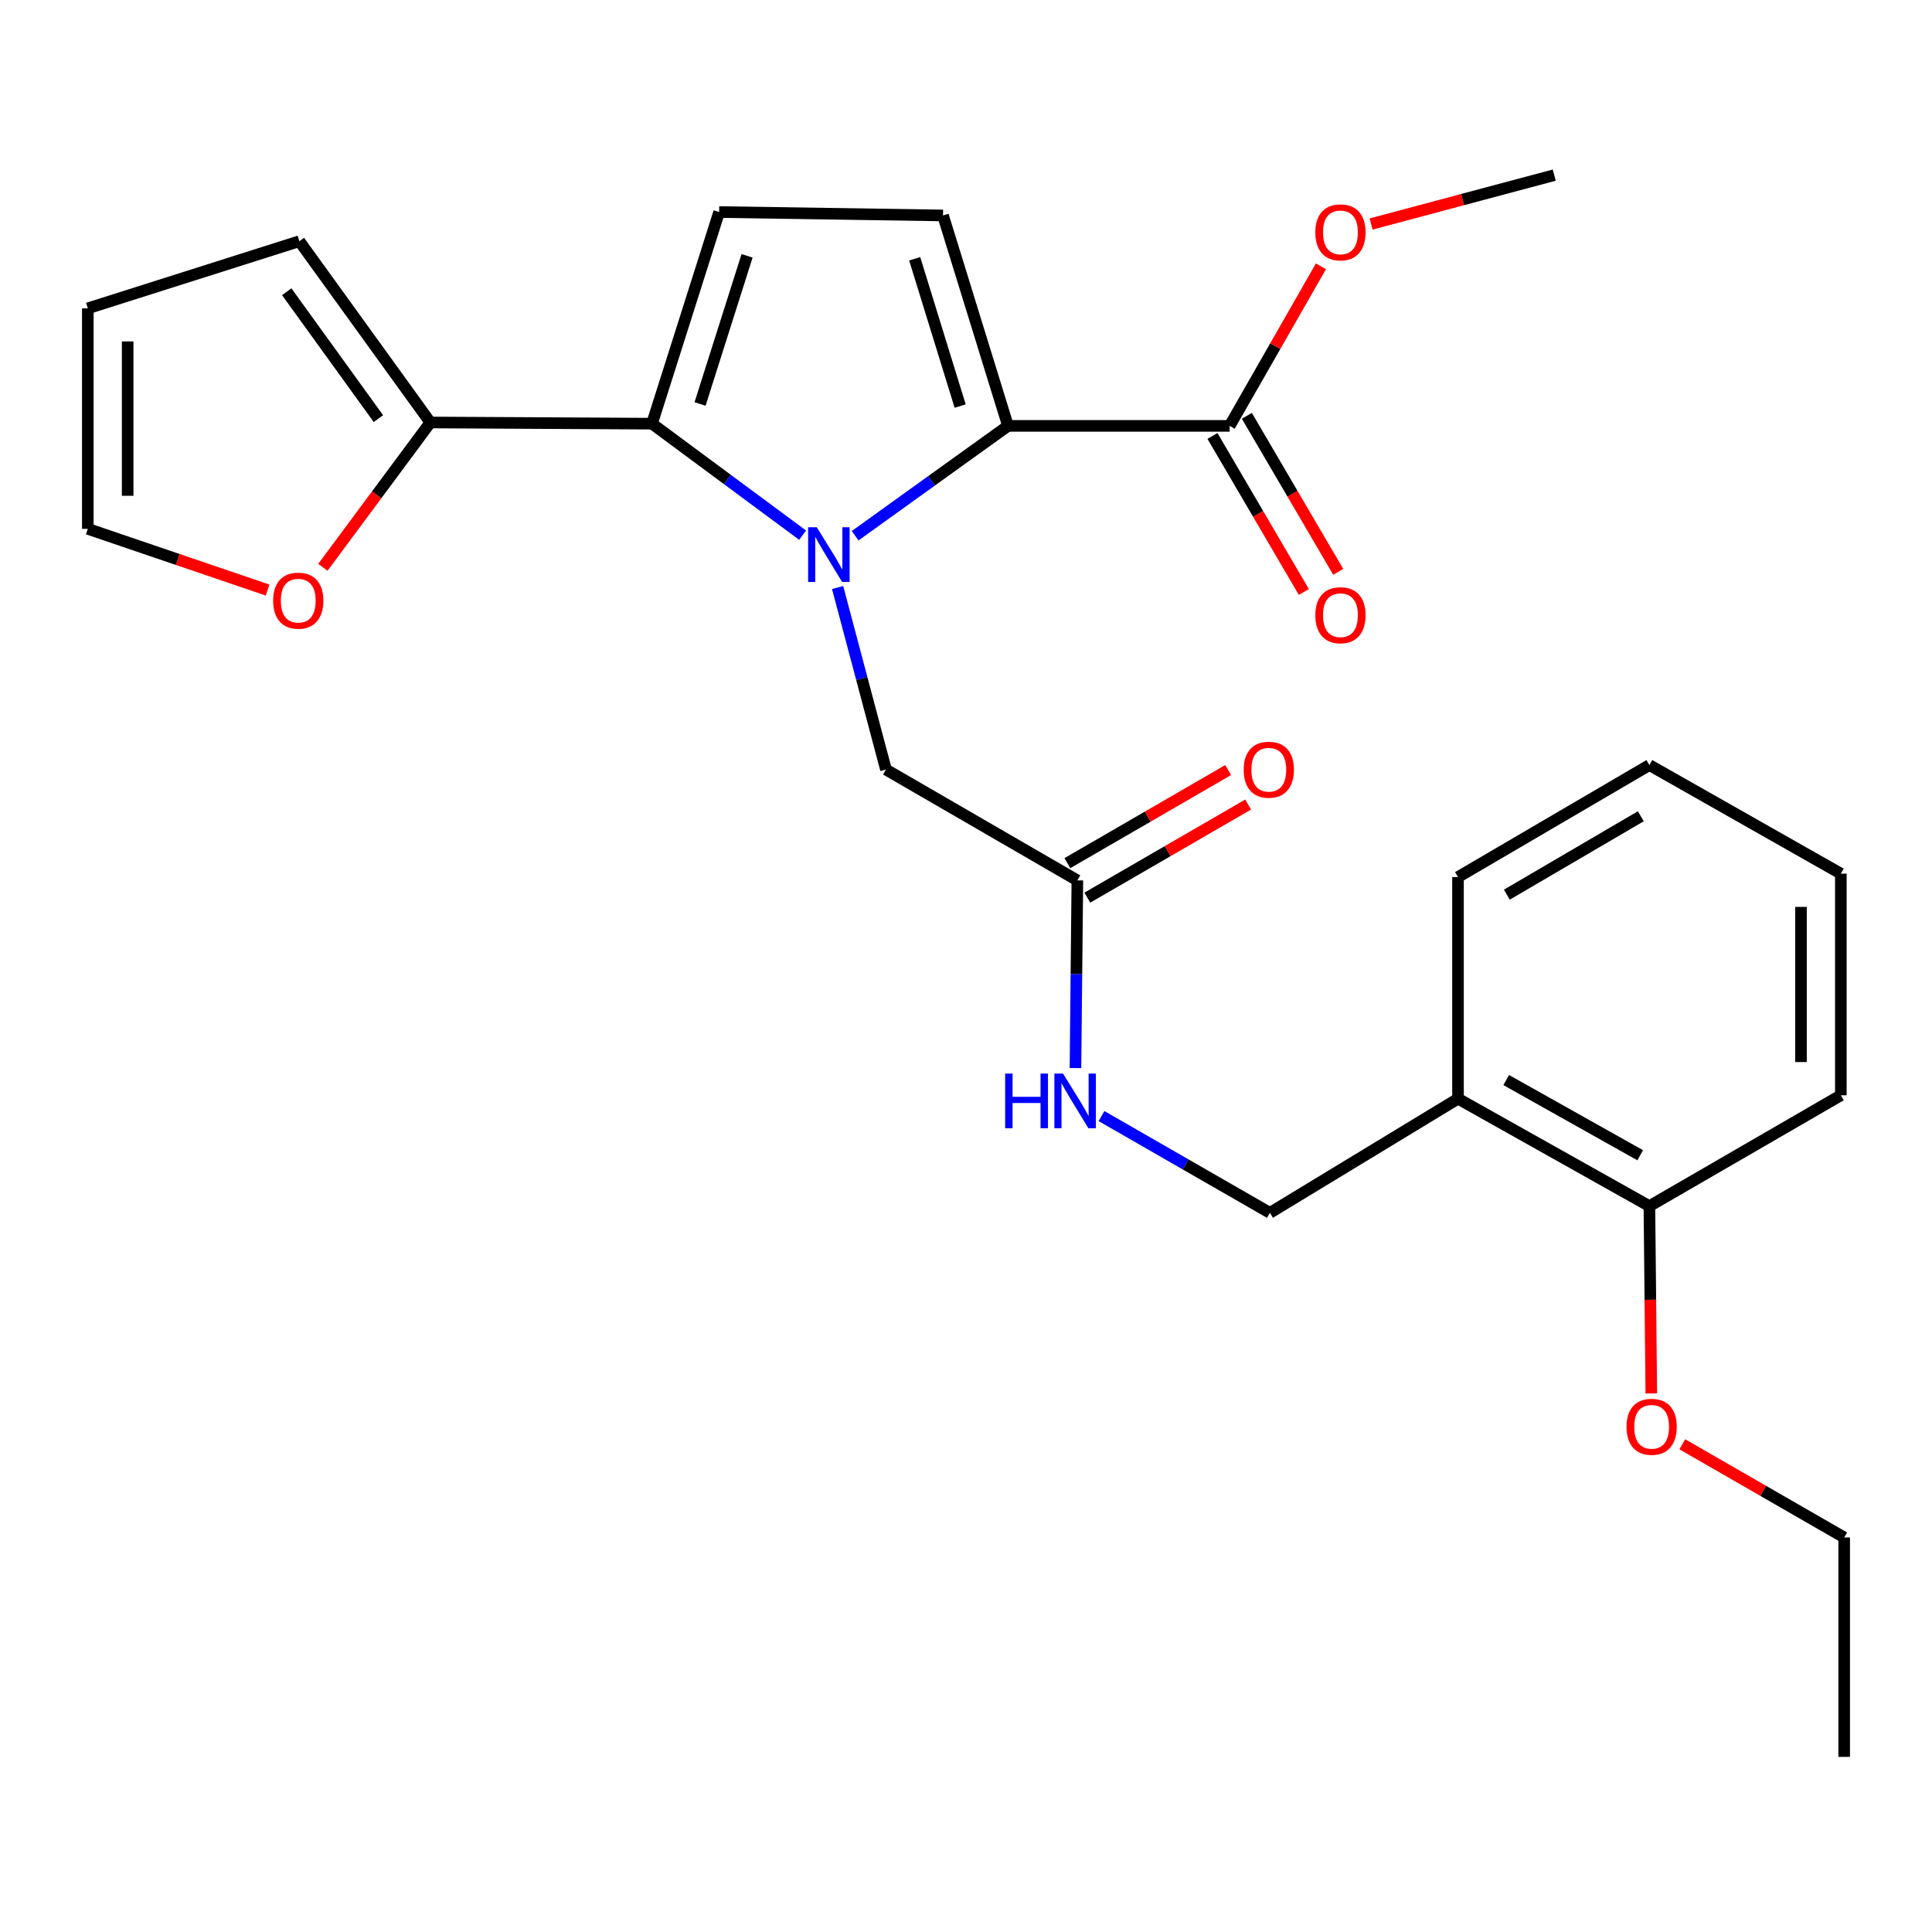 <?xml version='1.0' encoding='iso-8859-1'?>
<svg version='1.1' baseProfile='full'
              xmlns='http://www.w3.org/2000/svg'
                      xmlns:rdkit='http://www.rdkit.org/xml'
                      xmlns:xlink='http://www.w3.org/1999/xlink'
                  xml:space='preserve'
width='1000px' height='1000px' viewBox='0 0 1000 1000'>
<!-- END OF HEADER -->
<rect style='opacity:1.0;fill:#FFFFFF;stroke:none' width='1000' height='1000' x='0' y='0'> </rect>
<path class='bond-0' d='M 415.433,277.004 L 376.453,248.148' style='fill:none;fill-rule:evenodd;stroke:#0000FF;stroke-width:6px;stroke-linecap:butt;stroke-linejoin:miter;stroke-opacity:1' />
<path class='bond-0' d='M 376.453,248.148 L 337.472,219.292' style='fill:none;fill-rule:evenodd;stroke:#000000;stroke-width:6px;stroke-linecap:butt;stroke-linejoin:miter;stroke-opacity:1' />
<path class='bond-1' d='M 442.615,277.294 L 482.177,248.866' style='fill:none;fill-rule:evenodd;stroke:#0000FF;stroke-width:6px;stroke-linecap:butt;stroke-linejoin:miter;stroke-opacity:1' />
<path class='bond-1' d='M 482.177,248.866 L 521.738,220.438' style='fill:none;fill-rule:evenodd;stroke:#000000;stroke-width:6px;stroke-linecap:butt;stroke-linejoin:miter;stroke-opacity:1' />
<path class='bond-6' d='M 433.547,304.101 L 446.061,351.211' style='fill:none;fill-rule:evenodd;stroke:#0000FF;stroke-width:6px;stroke-linecap:butt;stroke-linejoin:miter;stroke-opacity:1' />
<path class='bond-6' d='M 446.061,351.211 L 458.575,398.321' style='fill:none;fill-rule:evenodd;stroke:#000000;stroke-width:6px;stroke-linecap:butt;stroke-linejoin:miter;stroke-opacity:1' />
<path class='bond-3' d='M 337.472,219.292 L 372.229,109.753' style='fill:none;fill-rule:evenodd;stroke:#000000;stroke-width:6px;stroke-linecap:butt;stroke-linejoin:miter;stroke-opacity:1' />
<path class='bond-3' d='M 362.347,209.1 L 386.676,132.422' style='fill:none;fill-rule:evenodd;stroke:#000000;stroke-width:6px;stroke-linecap:butt;stroke-linejoin:miter;stroke-opacity:1' />
<path class='bond-4' d='M 337.472,219.292 L 222.753,218.674' style='fill:none;fill-rule:evenodd;stroke:#000000;stroke-width:6px;stroke-linecap:butt;stroke-linejoin:miter;stroke-opacity:1' />
<path class='bond-2' d='M 521.738,220.438 L 488.105,111.518' style='fill:none;fill-rule:evenodd;stroke:#000000;stroke-width:6px;stroke-linecap:butt;stroke-linejoin:miter;stroke-opacity:1' />
<path class='bond-2' d='M 496.985,210.186 L 473.442,133.941' style='fill:none;fill-rule:evenodd;stroke:#000000;stroke-width:6px;stroke-linecap:butt;stroke-linejoin:miter;stroke-opacity:1' />
<path class='bond-5' d='M 521.738,220.438 L 636.469,220.438' style='fill:none;fill-rule:evenodd;stroke:#000000;stroke-width:6px;stroke-linecap:butt;stroke-linejoin:miter;stroke-opacity:1' />
<path class='bond-27' d='M 488.105,111.518 L 372.229,109.753' style='fill:none;fill-rule:evenodd;stroke:#000000;stroke-width:6px;stroke-linecap:butt;stroke-linejoin:miter;stroke-opacity:1' />
<path class='bond-8' d='M 222.753,218.674 L 194.942,256.152' style='fill:none;fill-rule:evenodd;stroke:#000000;stroke-width:6px;stroke-linecap:butt;stroke-linejoin:miter;stroke-opacity:1' />
<path class='bond-8' d='M 194.942,256.152 L 167.131,293.629' style='fill:none;fill-rule:evenodd;stroke:#FF0000;stroke-width:6px;stroke-linecap:butt;stroke-linejoin:miter;stroke-opacity:1' />
<path class='bond-11' d='M 222.753,218.674 L 154.96,124.845' style='fill:none;fill-rule:evenodd;stroke:#000000;stroke-width:6px;stroke-linecap:butt;stroke-linejoin:miter;stroke-opacity:1' />
<path class='bond-11' d='M 195.865,216.679 L 148.409,150.999' style='fill:none;fill-rule:evenodd;stroke:#000000;stroke-width:6px;stroke-linecap:butt;stroke-linejoin:miter;stroke-opacity:1' />
<path class='bond-13' d='M 627.57,225.651 L 651.217,266.026' style='fill:none;fill-rule:evenodd;stroke:#000000;stroke-width:6px;stroke-linecap:butt;stroke-linejoin:miter;stroke-opacity:1' />
<path class='bond-13' d='M 651.217,266.026 L 674.864,306.402' style='fill:none;fill-rule:evenodd;stroke:#FF0000;stroke-width:6px;stroke-linecap:butt;stroke-linejoin:miter;stroke-opacity:1' />
<path class='bond-13' d='M 645.368,215.226 L 669.016,255.602' style='fill:none;fill-rule:evenodd;stroke:#000000;stroke-width:6px;stroke-linecap:butt;stroke-linejoin:miter;stroke-opacity:1' />
<path class='bond-13' d='M 669.016,255.602 L 692.663,295.978' style='fill:none;fill-rule:evenodd;stroke:#FF0000;stroke-width:6px;stroke-linecap:butt;stroke-linejoin:miter;stroke-opacity:1' />
<path class='bond-18' d='M 636.469,220.438 L 660.093,179.139' style='fill:none;fill-rule:evenodd;stroke:#000000;stroke-width:6px;stroke-linecap:butt;stroke-linejoin:miter;stroke-opacity:1' />
<path class='bond-18' d='M 660.093,179.139 L 683.717,137.839' style='fill:none;fill-rule:evenodd;stroke:#FF0000;stroke-width:6px;stroke-linecap:butt;stroke-linejoin:miter;stroke-opacity:1' />
<path class='bond-7' d='M 458.575,398.321 L 557.64,455.687' style='fill:none;fill-rule:evenodd;stroke:#000000;stroke-width:6px;stroke-linecap:butt;stroke-linejoin:miter;stroke-opacity:1' />
<path class='bond-10' d='M 557.64,455.687 L 557.148,504.253' style='fill:none;fill-rule:evenodd;stroke:#000000;stroke-width:6px;stroke-linecap:butt;stroke-linejoin:miter;stroke-opacity:1' />
<path class='bond-10' d='M 557.148,504.253 L 556.656,552.819' style='fill:none;fill-rule:evenodd;stroke:#0000FF;stroke-width:6px;stroke-linecap:butt;stroke-linejoin:miter;stroke-opacity:1' />
<path class='bond-17' d='M 562.808,464.612 L 604.421,440.521' style='fill:none;fill-rule:evenodd;stroke:#000000;stroke-width:6px;stroke-linecap:butt;stroke-linejoin:miter;stroke-opacity:1' />
<path class='bond-17' d='M 604.421,440.521 L 646.034,416.43' style='fill:none;fill-rule:evenodd;stroke:#FF0000;stroke-width:6px;stroke-linecap:butt;stroke-linejoin:miter;stroke-opacity:1' />
<path class='bond-17' d='M 552.473,446.761 L 594.086,422.67' style='fill:none;fill-rule:evenodd;stroke:#000000;stroke-width:6px;stroke-linecap:butt;stroke-linejoin:miter;stroke-opacity:1' />
<path class='bond-17' d='M 594.086,422.67 L 635.699,398.579' style='fill:none;fill-rule:evenodd;stroke:#FF0000;stroke-width:6px;stroke-linecap:butt;stroke-linejoin:miter;stroke-opacity:1' />
<path class='bond-14' d='M 138.499,305.413 L 91.977,289.574' style='fill:none;fill-rule:evenodd;stroke:#FF0000;stroke-width:6px;stroke-linecap:butt;stroke-linejoin:miter;stroke-opacity:1' />
<path class='bond-14' d='M 91.977,289.574 L 45.455,273.736' style='fill:none;fill-rule:evenodd;stroke:#000000;stroke-width:6px;stroke-linecap:butt;stroke-linejoin:miter;stroke-opacity:1' />
<path class='bond-9' d='M 754.661,568.676 L 657.302,627.771' style='fill:none;fill-rule:evenodd;stroke:#000000;stroke-width:6px;stroke-linecap:butt;stroke-linejoin:miter;stroke-opacity:1' />
<path class='bond-15' d='M 754.661,568.676 L 853.726,624.288' style='fill:none;fill-rule:evenodd;stroke:#000000;stroke-width:6px;stroke-linecap:butt;stroke-linejoin:miter;stroke-opacity:1' />
<path class='bond-15' d='M 779.617,559.031 L 848.963,597.959' style='fill:none;fill-rule:evenodd;stroke:#000000;stroke-width:6px;stroke-linecap:butt;stroke-linejoin:miter;stroke-opacity:1' />
<path class='bond-20' d='M 754.661,568.676 L 754.661,453.968' style='fill:none;fill-rule:evenodd;stroke:#000000;stroke-width:6px;stroke-linecap:butt;stroke-linejoin:miter;stroke-opacity:1' />
<path class='bond-12' d='M 570.13,577.676 L 613.716,602.724' style='fill:none;fill-rule:evenodd;stroke:#0000FF;stroke-width:6px;stroke-linecap:butt;stroke-linejoin:miter;stroke-opacity:1' />
<path class='bond-12' d='M 613.716,602.724 L 657.302,627.771' style='fill:none;fill-rule:evenodd;stroke:#000000;stroke-width:6px;stroke-linecap:butt;stroke-linejoin:miter;stroke-opacity:1' />
<path class='bond-16' d='M 154.96,124.845 L 45.455,159.601' style='fill:none;fill-rule:evenodd;stroke:#000000;stroke-width:6px;stroke-linecap:butt;stroke-linejoin:miter;stroke-opacity:1' />
<path class='bond-28' d='M 45.455,273.736 L 45.455,159.601' style='fill:none;fill-rule:evenodd;stroke:#000000;stroke-width:6px;stroke-linecap:butt;stroke-linejoin:miter;stroke-opacity:1' />
<path class='bond-28' d='M 66.081,256.615 L 66.081,176.721' style='fill:none;fill-rule:evenodd;stroke:#000000;stroke-width:6px;stroke-linecap:butt;stroke-linejoin:miter;stroke-opacity:1' />
<path class='bond-19' d='M 853.726,624.288 L 854.218,672.768' style='fill:none;fill-rule:evenodd;stroke:#000000;stroke-width:6px;stroke-linecap:butt;stroke-linejoin:miter;stroke-opacity:1' />
<path class='bond-19' d='M 854.218,672.768 L 854.71,721.249' style='fill:none;fill-rule:evenodd;stroke:#FF0000;stroke-width:6px;stroke-linecap:butt;stroke-linejoin:miter;stroke-opacity:1' />
<path class='bond-21' d='M 853.726,624.288 L 952.815,566.922' style='fill:none;fill-rule:evenodd;stroke:#000000;stroke-width:6px;stroke-linecap:butt;stroke-linejoin:miter;stroke-opacity:1' />
<path class='bond-23' d='M 709.675,115.956 L 757.075,103.297' style='fill:none;fill-rule:evenodd;stroke:#FF0000;stroke-width:6px;stroke-linecap:butt;stroke-linejoin:miter;stroke-opacity:1' />
<path class='bond-23' d='M 757.075,103.297 L 804.474,90.639' style='fill:none;fill-rule:evenodd;stroke:#000000;stroke-width:6px;stroke-linecap:butt;stroke-linejoin:miter;stroke-opacity:1' />
<path class='bond-22' d='M 870.759,747.56 L 912.652,771.674' style='fill:none;fill-rule:evenodd;stroke:#FF0000;stroke-width:6px;stroke-linecap:butt;stroke-linejoin:miter;stroke-opacity:1' />
<path class='bond-22' d='M 912.652,771.674 L 954.545,795.788' style='fill:none;fill-rule:evenodd;stroke:#000000;stroke-width:6px;stroke-linecap:butt;stroke-linejoin:miter;stroke-opacity:1' />
<path class='bond-25' d='M 754.661,453.968 L 853.726,395.995' style='fill:none;fill-rule:evenodd;stroke:#000000;stroke-width:6px;stroke-linecap:butt;stroke-linejoin:miter;stroke-opacity:1' />
<path class='bond-25' d='M 779.938,463.075 L 849.284,422.494' style='fill:none;fill-rule:evenodd;stroke:#000000;stroke-width:6px;stroke-linecap:butt;stroke-linejoin:miter;stroke-opacity:1' />
<path class='bond-29' d='M 952.815,566.922 L 952.815,452.203' style='fill:none;fill-rule:evenodd;stroke:#000000;stroke-width:6px;stroke-linecap:butt;stroke-linejoin:miter;stroke-opacity:1' />
<path class='bond-29' d='M 932.188,549.715 L 932.188,469.411' style='fill:none;fill-rule:evenodd;stroke:#000000;stroke-width:6px;stroke-linecap:butt;stroke-linejoin:miter;stroke-opacity:1' />
<path class='bond-24' d='M 954.545,795.788 L 954.545,909.361' style='fill:none;fill-rule:evenodd;stroke:#000000;stroke-width:6px;stroke-linecap:butt;stroke-linejoin:miter;stroke-opacity:1' />
<path class='bond-26' d='M 853.726,395.995 L 952.815,452.203' style='fill:none;fill-rule:evenodd;stroke:#000000;stroke-width:6px;stroke-linecap:butt;stroke-linejoin:miter;stroke-opacity:1' />
<path  class='atom-0' d='M 422.761 272.903
L 432.041 287.903
Q 432.961 289.383, 434.441 292.063
Q 435.921 294.743, 436.001 294.903
L 436.001 272.903
L 439.761 272.903
L 439.761 301.223
L 435.881 301.223
L 425.921 284.823
Q 424.761 282.903, 423.521 280.703
Q 422.321 278.503, 421.961 277.823
L 421.961 301.223
L 418.281 301.223
L 418.281 272.903
L 422.761 272.903
' fill='#0000FF'/>
<path  class='atom-9' d='M 141.375 310.898
Q 141.375 304.098, 144.735 300.298
Q 148.095 296.498, 154.375 296.498
Q 160.655 296.498, 164.015 300.298
Q 167.375 304.098, 167.375 310.898
Q 167.375 317.778, 163.975 321.698
Q 160.575 325.578, 154.375 325.578
Q 148.135 325.578, 144.735 321.698
Q 141.375 317.818, 141.375 310.898
M 154.375 322.378
Q 158.695 322.378, 161.015 319.498
Q 163.375 316.578, 163.375 310.898
Q 163.375 305.338, 161.015 302.538
Q 158.695 299.698, 154.375 299.698
Q 150.055 299.698, 147.695 302.498
Q 145.375 305.298, 145.375 310.898
Q 145.375 316.618, 147.695 319.498
Q 150.055 322.378, 154.375 322.378
' fill='#FF0000'/>
<path  class='atom-11' d='M 520.263 555.673
L 524.103 555.673
L 524.103 567.713
L 538.583 567.713
L 538.583 555.673
L 542.423 555.673
L 542.423 583.993
L 538.583 583.993
L 538.583 570.913
L 524.103 570.913
L 524.103 583.993
L 520.263 583.993
L 520.263 555.673
' fill='#0000FF'/>
<path  class='atom-11' d='M 550.223 555.673
L 559.503 570.673
Q 560.423 572.153, 561.903 574.833
Q 563.383 577.513, 563.463 577.673
L 563.463 555.673
L 567.223 555.673
L 567.223 583.993
L 563.343 583.993
L 553.383 567.593
Q 552.223 565.673, 550.983 563.473
Q 549.783 561.273, 549.423 560.593
L 549.423 583.993
L 545.743 583.993
L 545.743 555.673
L 550.223 555.673
' fill='#0000FF'/>
<path  class='atom-14' d='M 680.812 318.427
Q 680.812 311.627, 684.172 307.827
Q 687.532 304.027, 693.812 304.027
Q 700.092 304.027, 703.452 307.827
Q 706.812 311.627, 706.812 318.427
Q 706.812 325.307, 703.412 329.227
Q 700.012 333.107, 693.812 333.107
Q 687.572 333.107, 684.172 329.227
Q 680.812 325.347, 680.812 318.427
M 693.812 329.907
Q 698.132 329.907, 700.452 327.027
Q 702.812 324.107, 702.812 318.427
Q 702.812 312.867, 700.452 310.067
Q 698.132 307.227, 693.812 307.227
Q 689.492 307.227, 687.132 310.027
Q 684.812 312.827, 684.812 318.427
Q 684.812 324.147, 687.132 327.027
Q 689.492 329.907, 693.812 329.907
' fill='#FF0000'/>
<path  class='atom-18' d='M 643.729 398.401
Q 643.729 391.601, 647.089 387.801
Q 650.449 384.001, 656.729 384.001
Q 663.009 384.001, 666.369 387.801
Q 669.729 391.601, 669.729 398.401
Q 669.729 405.281, 666.329 409.201
Q 662.929 413.081, 656.729 413.081
Q 650.489 413.081, 647.089 409.201
Q 643.729 405.321, 643.729 398.401
M 656.729 409.881
Q 661.049 409.881, 663.369 407.001
Q 665.729 404.081, 665.729 398.401
Q 665.729 392.841, 663.369 390.041
Q 661.049 387.201, 656.729 387.201
Q 652.409 387.201, 650.049 390.001
Q 647.729 392.801, 647.729 398.401
Q 647.729 404.121, 650.049 407.001
Q 652.409 409.881, 656.729 409.881
' fill='#FF0000'/>
<path  class='atom-19' d='M 680.812 120.272
Q 680.812 113.472, 684.172 109.672
Q 687.532 105.872, 693.812 105.872
Q 700.092 105.872, 703.452 109.672
Q 706.812 113.472, 706.812 120.272
Q 706.812 127.152, 703.412 131.072
Q 700.012 134.952, 693.812 134.952
Q 687.572 134.952, 684.172 131.072
Q 680.812 127.192, 680.812 120.272
M 693.812 131.752
Q 698.132 131.752, 700.452 128.872
Q 702.812 125.952, 702.812 120.272
Q 702.812 114.712, 700.452 111.912
Q 698.132 109.072, 693.812 109.072
Q 689.492 109.072, 687.132 111.872
Q 684.812 114.672, 684.812 120.272
Q 684.812 125.992, 687.132 128.872
Q 689.492 131.752, 693.812 131.752
' fill='#FF0000'/>
<path  class='atom-20' d='M 841.884 738.503
Q 841.884 731.703, 845.244 727.903
Q 848.604 724.103, 854.884 724.103
Q 861.164 724.103, 864.524 727.903
Q 867.884 731.703, 867.884 738.503
Q 867.884 745.383, 864.484 749.303
Q 861.084 753.183, 854.884 753.183
Q 848.644 753.183, 845.244 749.303
Q 841.884 745.423, 841.884 738.503
M 854.884 749.983
Q 859.204 749.983, 861.524 747.103
Q 863.884 744.183, 863.884 738.503
Q 863.884 732.943, 861.524 730.143
Q 859.204 727.303, 854.884 727.303
Q 850.564 727.303, 848.204 730.103
Q 845.884 732.903, 845.884 738.503
Q 845.884 744.223, 848.204 747.103
Q 850.564 749.983, 854.884 749.983
' fill='#FF0000'/>
</svg>
